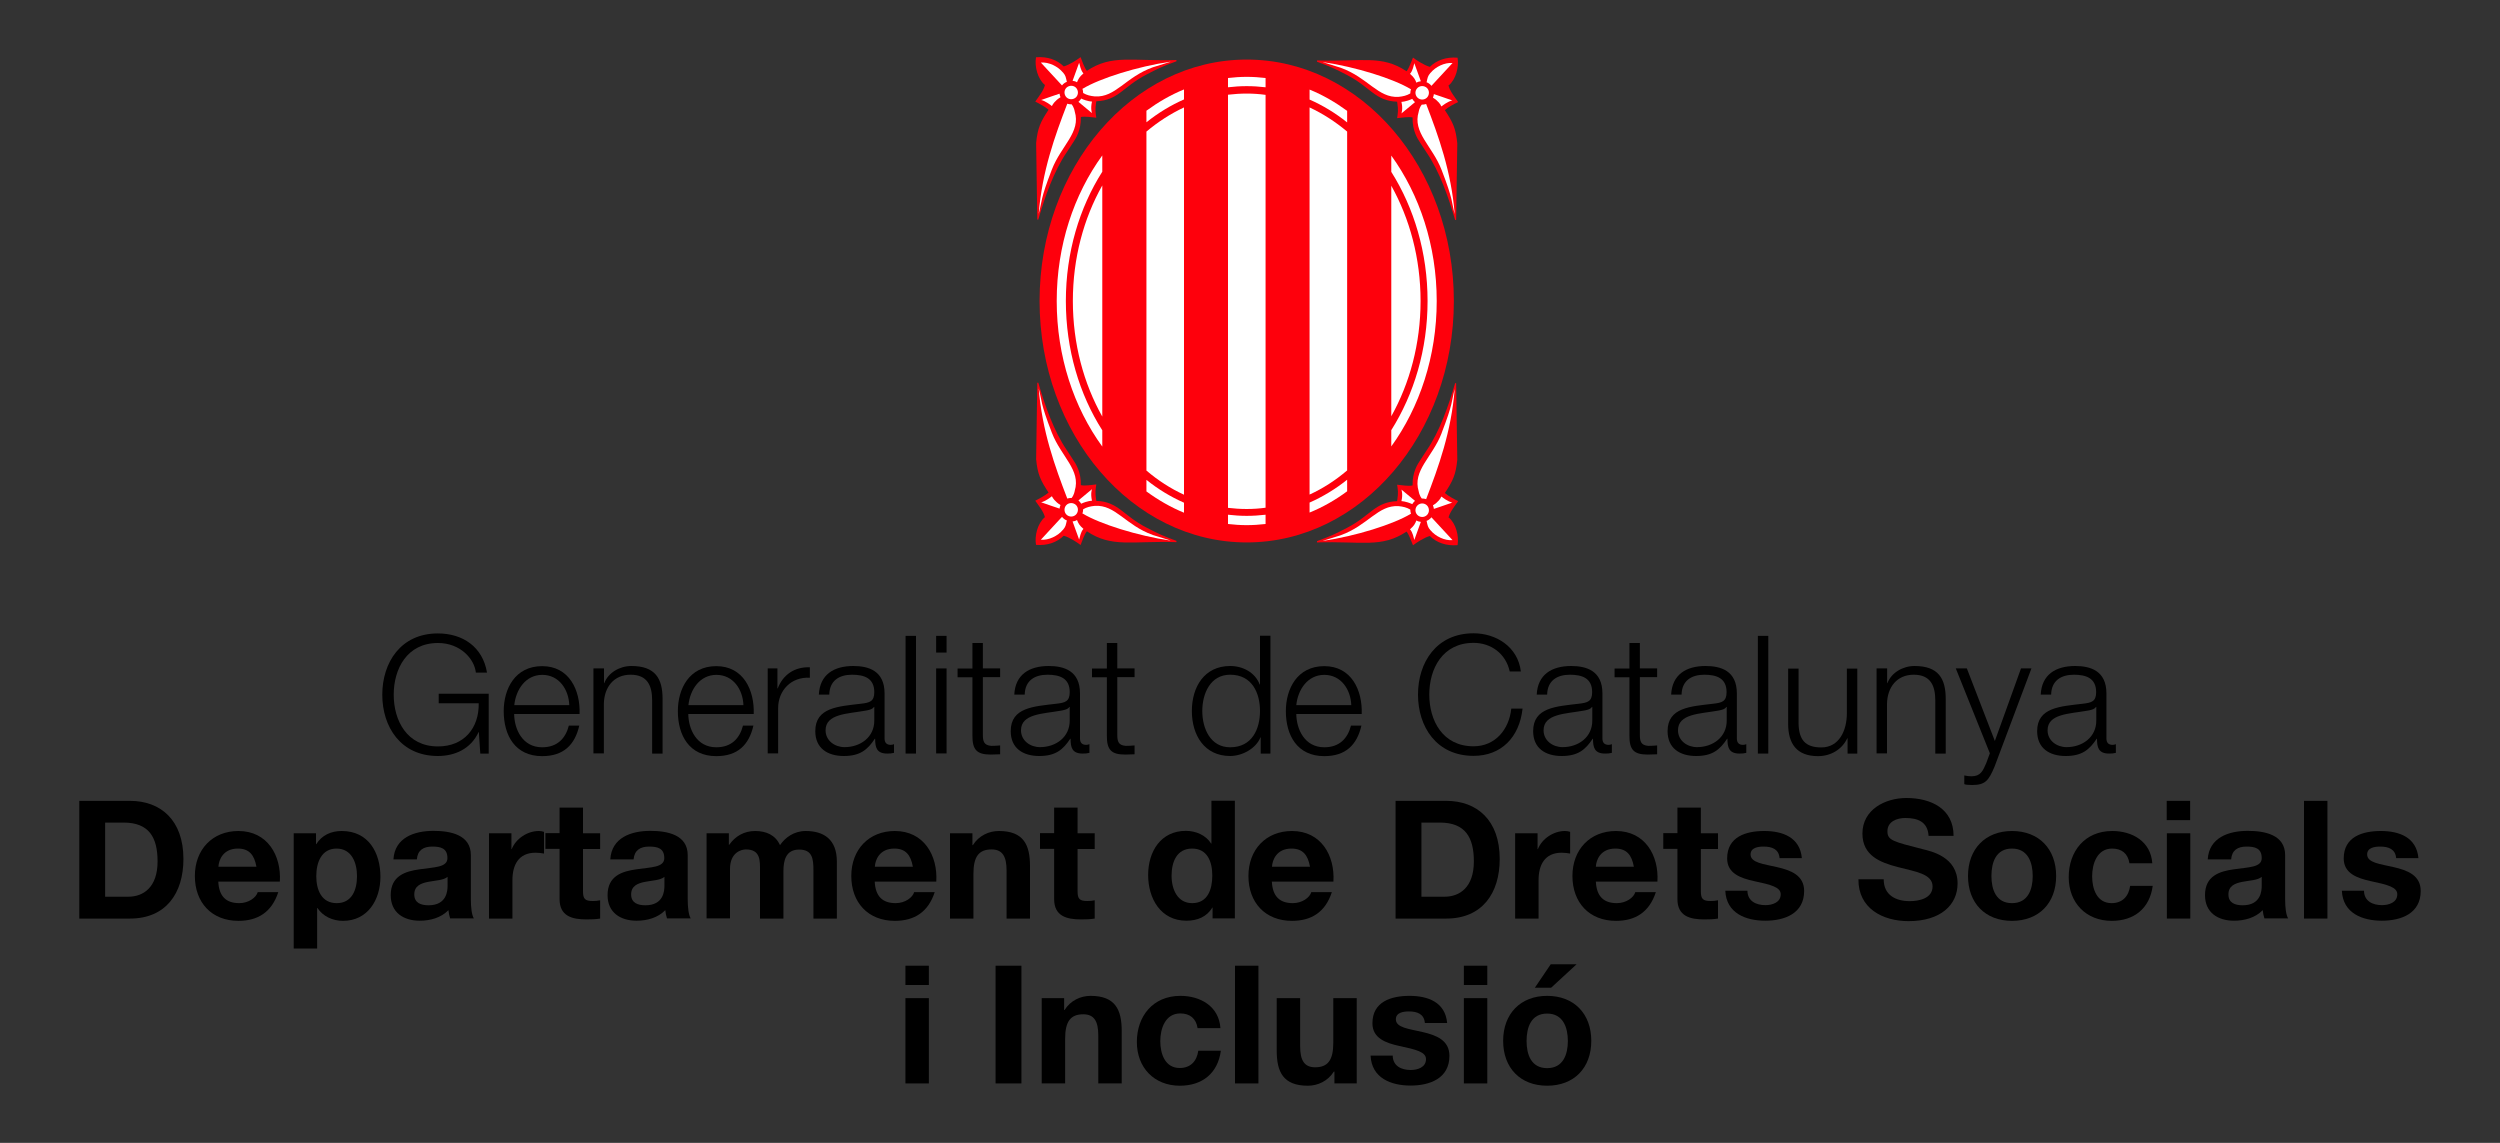 <svg xmlns="http://www.w3.org/2000/svg" id="Capa_1" data-name="Capa 1" viewBox="0 0 175 80"><rect x="0" y="0" width="175" height="80" fill="#333333" stroke="none"/><defs><style>      .cls-1 {        fill: #fe000c;      }      .cls-2 {        fill: #fff;      }    </style></defs><g><path class="cls-1" d="M87.27,4.17c-8.01,0-14.5,7.57-14.5,16.9s6.49,16.9,14.5,16.9,14.5-7.57,14.5-16.9-6.49-16.9-14.5-16.9Z"></path><path class="cls-2" d="M77.16,29.16c-1.3-2.31-2.06-5.09-2.06-8.09s.76-5.78,2.06-8.09v16.18Z"></path><path class="cls-2" d="M80.25,9.21c.81-.68,1.69-1.25,2.63-1.69v27.11c-.94-.43-1.82-1-2.63-1.69V9.21Z"></path><path class="cls-2" d="M85.96,6.63c.43-.05.87-.08,1.31-.08s.89.03,1.32.09v28.9c-.43.06-.87.09-1.32.09s-.88-.03-1.31-.08V6.63Z"></path><path class="cls-2" d="M91.67,7.52c.94.44,1.82,1.01,2.63,1.69v23.72c-.81.69-1.69,1.26-2.63,1.69V7.52Z"></path><path class="cls-2" d="M97.39,13c1.29,2.31,2.05,5.08,2.05,8.07s-.76,5.76-2.05,8.07V13Z"></path><path class="cls-2" d="M94.3,7.76v.81c-.81-.65-1.7-1.19-2.63-1.6v-.7c.93.38,1.81.89,2.63,1.49Z"></path><path class="cls-2" d="M87.27,5.38c.45,0,.89.03,1.32.08v.65c-.43-.05-.87-.08-1.32-.08s-.88.03-1.31.08v-.65c.43-.05.87-.08,1.31-.08Z"></path><path class="cls-2" d="M82.88,6.26v.7c-.93.41-1.82.95-2.63,1.6v-.81c.82-.6,1.7-1.11,2.63-1.49Z"></path><path class="cls-2" d="M73.97,21.07c0-3.89,1.2-7.45,3.19-10.19v1.14c-1.6,2.52-2.55,5.65-2.55,9.05s.95,6.54,2.55,9.05v1.14c-1.99-2.74-3.19-6.3-3.19-10.19Z"></path><path class="cls-2" d="M80.25,34.4v-.81c.81.65,1.7,1.19,2.63,1.6v.7c-.93-.38-1.81-.89-2.63-1.49Z"></path><path class="cls-2" d="M87.27,36.76c-.44,0-.88-.03-1.31-.08v-.65c.43.05.87.08,1.31.08s.89-.03,1.32-.08v.65c-.43.05-.88.08-1.32.08Z"></path><path class="cls-2" d="M91.67,35.88v-.7c.93-.41,1.82-.95,2.63-1.6v.81c-.82.61-1.7,1.11-2.63,1.49Z"></path><path class="cls-2" d="M97.39,30.11c1.59-2.52,2.54-5.65,2.54-9.04s-.95-6.52-2.54-9.04v-1.14c1.98,2.74,3.18,6.3,3.18,10.18s-1.2,7.44-3.18,10.18v-1.14Z"></path><path class="cls-1" d="M101.39,36.25c.1-.42.45-.83.68-1.17-.3-.15-.68-.35-.93-.57.57-.86.77-1.29.87-2.33l-.08-5.36h-.07c-.47,1.61-1.09,3.39-1.99,4.7-.25.37-.3.47-.45.69-.18.27-.56.83-.54,1.77-.32.07-.71-.02-1.08-.05.05.41.1.48,0,1.15-1.55.06-1.85,1.01-3.51,1.87-.77.4-1.09.56-2.1.93v.09c3.14-.1,4.52.41,6.27-.76.2.27.31.64.45.96.25-.19.78-.54,1.18-.65.46.46,1.15.71,1.94.64.11-.64-.11-1.5-.61-1.93Z"></path><path class="cls-2" d="M101.66,35.18c-.21.08-1.28.44-1.28.44h-.01c0-.07-.03-.15-.06-.23v-.02c.37-.22.56-.52.56-.57,0,0,.04-.04.04-.04,0,0,0,0,0,0,.03.04.45.36.75.42Z"></path><path class="cls-2" d="M100.91,30.32c.83-2.14.68-2.21.92-3.09-.24,2.99-1.13,5.45-2,7.71,0,0-.2-.06-.3-.04-.18-.21-.22-.5-.22-.5-.45-1.46.95-2.39,1.6-4.07Z"></path><path class="cls-2" d="M98.1,34.27l.95.79h0s-.05.05-.08.08c-.05.05-.08.1-.11.15h0c-.46-.21-.76-.21-.76-.21.12-.5,0-.81,0-.81Z"></path><path class="cls-2" d="M92.62,37.85l1.22-.38c1.92-.69,2.62-2.13,4.06-2.04.31.03.57.09.82.24h0c0,.1.02.21.05.3h-.02c-1.21.73-3.85,1.56-6.13,1.89Z"></path><path class="cls-2" d="M99,37.79c-.05-.15-.09-.5-.3-.74.29-.25.35-.38.45-.62h0c.09.06.19.09.3.1h.01s-.46,1.27-.46,1.27Z"></path><path class="cls-2" d="M99.22,36.05c-.19-.19-.18-.49,0-.67.19-.19.49-.18.67,0,.18.19.18.49,0,.67-.19.19-.49.18-.67,0Z"></path><path class="cls-2" d="M100.14,37.13c-.21-.25-.2-.33-.28-.67.11-.03.26-.14.34-.25l1.48,1.6c-.55.05-1.2-.27-1.54-.69Z"></path><path class="cls-1" d="M101.39,5.97c.1.42.45.83.68,1.17-.3.15-.68.34-.93.57.57.86.77,1.29.87,2.33l-.08,5.36h-.07c-.47-1.61-1.09-3.39-1.99-4.71-.25-.37-.3-.47-.45-.69-.18-.27-.56-.83-.54-1.78-.32-.06-.71.02-1.08.05.05-.41.1-.48,0-1.15-1.55-.06-1.85-1.01-3.51-1.87-.77-.4-1.09-.56-2.1-.93v-.09c3.14.1,4.52-.41,6.27.76.2-.27.31-.64.45-.96.25.19.78.54,1.18.65.46-.46,1.15-.71,1.94-.64.11.64-.11,1.5-.61,1.93Z"></path><path class="cls-2" d="M101.66,7.03c-.21-.08-1.28-.44-1.28-.44h-.01c0,.07-.03.15-.06.23v.02c.37.22.56.52.56.57,0,0,.04.04.04.04,0,0,0,0,0,0,.03-.04.45-.36.75-.42Z"></path><path class="cls-2" d="M100.91,11.89c.83,2.14.68,2.21.92,3.1-.24-2.99-1.13-5.45-2-7.71,0,0-.2.06-.3.04-.18.21-.22.5-.22.5-.45,1.46.95,2.39,1.6,4.07Z"></path><path class="cls-2" d="M98.1,7.94l.95-.79h0s-.05-.05-.08-.08c-.05-.05-.08-.1-.11-.15h0c-.46.21-.76.21-.76.21.12.5,0,.81,0,.81Z"></path><path class="cls-2" d="M92.62,4.36l1.22.38c1.92.69,2.62,2.13,4.06,2.04.31-.03.57-.09.82-.24h0c0-.1.02-.21.05-.3h-.02c-1.21-.73-3.85-1.56-6.13-1.89Z"></path><path class="cls-2" d="M99,4.43c-.05.15-.09.5-.3.74.29.25.35.38.45.62h0c.09-.06.19-.09.3-.1h.01s-.46-1.27-.46-1.27Z"></path><path class="cls-2" d="M99.22,6.16c-.19.19-.18.49,0,.67.19.19.49.18.67,0,.18-.19.18-.49,0-.67-.19-.18-.49-.18-.67,0Z"></path><path class="cls-2" d="M100.14,5.09c-.21.25-.2.33-.28.67.11.03.26.14.34.25l1.48-1.6c-.55-.05-1.2.27-1.54.69Z"></path><path class="cls-1" d="M73.15,36.22c-.1-.42-.45-.83-.68-1.17.29-.15.67-.35.93-.57-.57-.86-.77-1.29-.87-2.33l.08-5.36h.07c.47,1.61,1.09,3.39,1.99,4.71.25.37.3.47.45.69.18.27.56.83.54,1.77.32.07.71-.02,1.08-.05-.05.41-.1.48,0,1.15,1.55.06,1.85,1.01,3.51,1.87.77.4,1.09.56,2.1.93v.09c-3.14-.1-4.52.41-6.27-.76-.2.27-.31.64-.44.96-.25-.19-.78-.54-1.18-.65-.46.46-1.15.71-1.94.64-.11-.64.11-1.5.61-1.93Z"></path><path class="cls-2" d="M72.88,35.16c.21.08,1.28.44,1.28.44h.01c0-.07.03-.16.06-.23v-.02c-.37-.22-.56-.52-.57-.57,0,0-.04-.04-.04-.04,0,0,0,0,0,0-.03.04-.45.36-.74.42Z"></path><path class="cls-2" d="M73.63,30.29c-.83-2.14-.68-2.21-.92-3.1.24,2.99,1.13,5.45,2,7.71,0,0,.2-.06.3-.04.18-.21.22-.5.22-.5.45-1.46-.95-2.39-1.6-4.07Z"></path><path class="cls-2" d="M76.44,34.24l-.95.79h0s.05.05.08.08c.05.05.08.1.11.15h0c.46-.21.76-.21.76-.21-.12-.5,0-.81,0-.81Z"></path><path class="cls-2" d="M81.92,37.83l-1.22-.38c-1.92-.69-2.61-2.13-4.06-2.04-.31.03-.57.09-.82.24h0c0,.1-.02.21-.05.3h.02c1.21.73,3.85,1.56,6.13,1.89Z"></path><path class="cls-2" d="M75.54,37.76c.06-.15.09-.5.3-.74-.29-.25-.35-.38-.45-.62h0c-.09.06-.19.09-.3.1h-.01s.46,1.27.46,1.27Z"></path><path class="cls-2" d="M75.32,36.02c.18-.19.18-.49,0-.67-.19-.18-.49-.18-.67,0s-.18.49,0,.67c.19.19.49.18.67,0Z"></path><path class="cls-2" d="M74.4,37.1c.21-.25.2-.33.28-.67-.11-.03-.26-.14-.34-.25l-1.48,1.6c.55.05,1.2-.27,1.54-.69Z"></path><path class="cls-1" d="M73.15,5.94c-.1.42-.45.83-.68,1.17.29.15.67.35.93.57-.57.86-.77,1.29-.87,2.33l.08,5.36h.07c.47-1.61,1.09-3.39,1.99-4.71.25-.37.3-.47.45-.69.18-.27.56-.83.54-1.78.32-.06.71.02,1.08.05-.05-.41-.1-.48,0-1.15,1.55-.06,1.85-1.01,3.51-1.87.77-.4,1.09-.56,2.1-.93v-.09c-3.14.1-4.52-.41-6.27.76-.2-.27-.31-.64-.44-.96-.25.19-.78.54-1.18.65-.46-.46-1.15-.71-1.94-.64-.11.64.11,1.5.61,1.93Z"></path><path class="cls-2" d="M72.88,7c.21-.08,1.28-.44,1.28-.44h.01c0,.07.03.15.06.23v.02c-.37.22-.56.52-.57.57,0,0-.04.04-.04.04,0,0,0,0,0,0-.03-.04-.45-.36-.74-.42Z"></path><path class="cls-2" d="M73.63,11.87c-.83,2.14-.68,2.21-.92,3.1.24-2.99,1.13-5.45,2-7.71,0,0,.2.06.3.04.18.21.22.5.22.5.45,1.46-.95,2.39-1.6,4.07Z"></path><path class="cls-2" d="M76.44,7.92l-.95-.79h0s.05-.05.08-.08c.05-.05.08-.1.11-.15h0c.46.21.76.21.76.21-.12.5,0,.81,0,.81Z"></path><path class="cls-2" d="M81.92,4.33l-1.22.38c-1.92.69-2.61,2.13-4.06,2.04-.31-.03-.57-.09-.82-.24h0c0-.1-.02-.21-.05-.3h.02c1.21-.73,3.85-1.56,6.13-1.89Z"></path><path class="cls-2" d="M75.54,4.4c.06.15.09.5.3.74-.29.25-.35.38-.45.62h0c-.09-.06-.19-.09-.3-.1h-.01s.46-1.27.46-1.27Z"></path><path class="cls-2" d="M75.32,6.14c.18.19.18.49,0,.67-.19.18-.49.18-.67,0-.18-.19-.18-.49,0-.67.19-.18.49-.18.67,0Z"></path><path class="cls-2" d="M74.4,5.06c.21.25.2.33.28.67-.11.03-.26.14-.34.25l-1.48-1.6c.55-.05,1.2.27,1.54.69Z"></path></g><g><path d="M34.19,52.75h-.57l-.1-1.5h-.02c-.55,1.18-1.66,1.67-2.85,1.67-2.6,0-3.89-2.04-3.89-4.29s1.29-4.29,3.89-4.29c1.73,0,3.14.93,3.44,2.74h-.78c-.1-.95-1.08-2.07-2.65-2.07-2.18,0-3.1,1.82-3.1,3.62s.92,3.62,3.1,3.62c1.82,0,2.88-1.28,2.85-3.02h-2.8v-.67h3.5v4.19Z"></path><path d="M35.99,49.97c.01,1.06.57,2.34,1.96,2.34,1.06,0,1.64-.62,1.87-1.52h.73c-.31,1.35-1.1,2.14-2.6,2.14-1.89,0-2.69-1.45-2.69-3.15,0-1.57.8-3.15,2.69-3.15s2.68,1.67,2.62,3.35h-4.58ZM39.85,49.36c-.04-1.1-.72-2.12-1.89-2.12s-1.85,1.04-1.96,2.12h3.85Z"></path><path d="M41.55,46.79h.73v1.03h.02c.27-.72,1.06-1.2,1.9-1.2,1.67,0,2.18.88,2.18,2.3v3.83h-.73v-3.72c0-1.03-.33-1.8-1.51-1.8s-1.85.88-1.87,2.04v3.47h-.73v-5.95Z"></path><path d="M48.18,49.97c.01,1.06.57,2.34,1.96,2.34,1.06,0,1.64-.62,1.87-1.52h.73c-.31,1.35-1.1,2.14-2.6,2.14-1.89,0-2.69-1.45-2.69-3.15,0-1.57.8-3.15,2.69-3.15s2.68,1.67,2.62,3.35h-4.58ZM52.04,49.36c-.04-1.1-.72-2.12-1.89-2.12s-1.85,1.04-1.96,2.12h3.85Z"></path><path d="M53.75,46.79h.67v1.4h.02c.37-.96,1.18-1.52,2.25-1.48v.73c-1.32-.07-2.22.9-2.22,2.13v3.17h-.73v-5.95Z"></path><path d="M57.32,48.62c.07-1.4,1.05-2,2.41-2,1.05,0,2.19.32,2.19,1.92v3.16c0,.28.14.44.43.44.08,0,.17-.02.23-.05v.61c-.16.04-.28.05-.47.05-.74,0-.85-.42-.85-1.04h-.02c-.51.77-1.03,1.21-2.17,1.21s-2-.54-2-1.74c0-1.67,1.63-1.73,3.2-1.92.6-.07.93-.15.93-.81,0-.98-.7-1.22-1.56-1.22-.9,0-1.57.42-1.59,1.39h-.73ZM61.19,49.49h-.02c-.09.17-.42.23-.61.26-1.23.22-2.77.21-2.77,1.37,0,.73.65,1.18,1.33,1.18,1.11,0,2.09-.7,2.08-1.87v-.95Z"></path><path d="M63.39,44.51h.73v8.24h-.73v-8.24Z"></path><path d="M65.53,44.51h.73v1.17h-.73v-1.17ZM65.53,46.79h.73v5.95h-.73v-5.95Z"></path><path d="M68.8,46.79h1.21v.61h-1.21v4.02c0,.47.07.75.59.79.21,0,.42-.01.62-.03v.62c-.22,0-.43.02-.65.02-.97,0-1.3-.32-1.29-1.34v-4.07h-1.04v-.61h1.04v-1.79h.73v1.79Z"></path><path d="M71,48.62c.07-1.4,1.05-2,2.41-2,1.05,0,2.19.32,2.19,1.92v3.16c0,.28.14.44.43.44.08,0,.17-.02.23-.05v.61c-.16.04-.28.05-.47.05-.74,0-.85-.42-.85-1.04h-.02c-.51.77-1.03,1.21-2.17,1.21s-2-.54-2-1.74c0-1.67,1.63-1.73,3.2-1.92.6-.07.93-.15.93-.81,0-.98-.7-1.22-1.56-1.22-.9,0-1.57.42-1.59,1.39h-.73ZM74.87,49.49h-.02c-.09.17-.42.23-.61.26-1.23.22-2.77.21-2.77,1.37,0,.73.65,1.18,1.33,1.18,1.11,0,2.09-.7,2.08-1.87v-.95Z"></path><path d="M78.21,46.79h1.21v.61h-1.21v4.02c0,.47.07.75.59.79.21,0,.42-.01.62-.03v.62c-.22,0-.43.02-.65.02-.97,0-1.3-.32-1.29-1.34v-4.07h-1.04v-.61h1.04v-1.79h.73v1.79Z"></path><path d="M88.92,52.75h-.67v-1.13h-.02c-.31.77-1.26,1.3-2.12,1.3-1.81,0-2.68-1.47-2.68-3.15s.87-3.15,2.68-3.15c.89,0,1.75.45,2.07,1.3h.02v-3.42h.73v8.24ZM86.11,52.31c1.55,0,2.09-1.3,2.09-2.54s-.54-2.54-2.09-2.54c-1.38,0-1.95,1.31-1.95,2.54s.57,2.54,1.95,2.54Z"></path><path d="M90.74,49.97c.01,1.06.57,2.34,1.96,2.34,1.06,0,1.64-.62,1.87-1.52h.73c-.31,1.35-1.1,2.14-2.6,2.14-1.89,0-2.69-1.45-2.69-3.15,0-1.57.8-3.15,2.69-3.15s2.68,1.67,2.62,3.35h-4.58ZM94.59,49.36c-.04-1.1-.72-2.12-1.89-2.12s-1.85,1.04-1.96,2.12h3.85Z"></path><path d="M105.68,47c-.28-1.27-1.33-2-2.53-2-2.18,0-3.1,1.82-3.1,3.62s.92,3.62,3.1,3.62c1.52,0,2.49-1.18,2.64-2.64h.79c-.22,2.02-1.5,3.31-3.43,3.31-2.6,0-3.89-2.04-3.89-4.29s1.29-4.29,3.89-4.29c1.56,0,3.1.93,3.31,2.67h-.78Z"></path><path d="M107.57,48.62c.07-1.4,1.05-2,2.41-2,1.05,0,2.19.32,2.19,1.92v3.16c0,.28.14.44.43.44.08,0,.17-.02.23-.05v.61c-.16.04-.28.05-.47.05-.74,0-.85-.42-.85-1.04h-.02c-.51.77-1.03,1.21-2.17,1.21s-2-.54-2-1.74c0-1.67,1.63-1.73,3.2-1.92.6-.07.93-.15.93-.81,0-.98-.7-1.22-1.56-1.22-.9,0-1.57.42-1.59,1.39h-.73ZM111.45,49.49h-.02c-.09.17-.42.23-.61.26-1.23.22-2.77.21-2.77,1.37,0,.73.65,1.18,1.33,1.18,1.11,0,2.09-.7,2.08-1.87v-.95Z"></path><path d="M114.79,46.79h1.21v.61h-1.21v4.02c0,.47.07.75.59.79.21,0,.42-.01.62-.03v.62c-.22,0-.43.02-.65.02-.97,0-1.3-.32-1.29-1.34v-4.07h-1.04v-.61h1.04v-1.79h.73v1.79Z"></path><path d="M116.98,48.62c.07-1.4,1.05-2,2.41-2,1.05,0,2.19.32,2.19,1.92v3.16c0,.28.14.44.43.44.08,0,.17-.02.23-.05v.61c-.16.04-.28.05-.47.05-.74,0-.85-.42-.85-1.04h-.02c-.51.77-1.03,1.21-2.17,1.21s-2-.54-2-1.74c0-1.67,1.63-1.73,3.2-1.92.6-.07.93-.15.93-.81,0-.98-.7-1.22-1.56-1.22-.9,0-1.57.42-1.59,1.39h-.73ZM120.86,49.49h-.02c-.09.17-.42.23-.61.26-1.24.22-2.77.21-2.77,1.37,0,.73.65,1.18,1.33,1.18,1.11,0,2.09-.7,2.08-1.87v-.95Z"></path><path d="M123.05,44.51h.73v8.24h-.73v-8.24Z"></path><path d="M130,52.75h-.67v-1.07h-.02c-.38.8-1.17,1.25-2.05,1.25-1.5,0-2.09-.88-2.09-2.26v-3.87h.73v3.88c.03,1.07.44,1.64,1.59,1.64,1.25,0,1.79-1.18,1.79-2.39v-3.13h.73v5.95Z"></path><path d="M131.37,46.79h.73v1.03h.02c.27-.72,1.06-1.2,1.9-1.2,1.67,0,2.18.88,2.18,2.3v3.83h-.73v-3.72c0-1.03-.33-1.8-1.51-1.8s-1.85.88-1.87,2.04v3.47h-.73v-5.95Z"></path><path d="M136.91,46.79h.77l1.96,5.08,1.83-5.08h.73l-2.58,6.87c-.42,1-.66,1.29-1.57,1.29-.29-.01-.44-.01-.55-.06v-.61c.17.04.33.06.5.06.65,0,.8-.38,1.04-.93l.25-.68-2.38-5.93Z"></path><path d="M142.85,48.62c.07-1.4,1.05-2,2.41-2,1.05,0,2.19.32,2.19,1.92v3.16c0,.28.14.44.43.44.08,0,.17-.02.23-.05v.61c-.16.04-.28.05-.47.05-.74,0-.85-.42-.85-1.04h-.02c-.51.77-1.03,1.21-2.17,1.21s-2-.54-2-1.74c0-1.67,1.63-1.73,3.2-1.92.6-.07.93-.15.93-.81,0-.98-.7-1.22-1.56-1.22-.9,0-1.57.42-1.59,1.39h-.73ZM146.73,49.49h-.02c-.09.17-.42.23-.61.26-1.24.22-2.77.21-2.77,1.37,0,.73.65,1.18,1.33,1.18,1.11,0,2.09-.7,2.08-1.87v-.95Z"></path><path d="M5.55,56.06h3.55c2.14,0,3.74,1.34,3.74,4.07,0,2.39-1.22,4.17-3.74,4.17h-3.55v-8.24ZM7.36,62.77h1.62c1.05,0,2.05-.65,2.05-2.47,0-1.66-.58-2.72-2.38-2.72h-1.29v5.19Z"></path><path d="M15.28,61.71c.05,1.04.55,1.51,1.47,1.51.66,0,1.19-.4,1.29-.77h1.44c-.46,1.41-1.44,2.01-2.79,2.01-1.88,0-3.05-1.29-3.05-3.14s1.23-3.15,3.05-3.15c2.03,0,3.01,1.71,2.9,3.54h-4.3ZM17.95,60.67c-.15-.83-.51-1.27-1.3-1.27-1.04,0-1.34.81-1.36,1.27h2.67Z"></path><path d="M20.56,58.33h1.56v.76h.02c.39-.63,1.04-.92,1.78-.92,1.87,0,2.71,1.51,2.71,3.21,0,1.59-.88,3.08-2.62,3.08-.72,0-1.4-.31-1.79-.9h-.02v2.84h-1.64v-8.07ZM24.99,61.33c0-.95-.38-1.93-1.43-1.93s-1.42.96-1.42,1.93.37,1.89,1.43,1.89,1.42-.92,1.42-1.89Z"></path><path d="M27.54,60.16c.09-1.53,1.47-2,2.8-2,1.19,0,2.62.27,2.62,1.7v3.1c0,.54.06,1.09.21,1.33h-1.66c-.06-.18-.1-.38-.12-.58-.52.54-1.28.74-2.01.74-1.13,0-2.03-.57-2.03-1.79,0-1.35,1.02-1.67,2.03-1.81,1-.15,1.94-.12,1.94-.78,0-.7-.48-.81-1.06-.81-.62,0-1.03.25-1.08.9h-1.64ZM31.33,61.38c-.28.24-.85.25-1.36.35-.51.1-.97.28-.97.88s.47.76,1,.76c1.28,0,1.33-1.02,1.33-1.37v-.61Z"></path><path d="M34.24,58.33h1.56v1.11h.02c.3-.75,1.11-1.27,1.9-1.27.11,0,.25.02.36.06v1.52c-.15-.03-.39-.06-.59-.06-1.2,0-1.62.87-1.62,1.92v2.69h-1.64v-5.97Z"></path><path d="M40.81,58.33h1.2v1.1h-1.2v2.95c0,.55.14.69.69.69.17,0,.33-.01.51-.05v1.28c-.28.05-.63.06-.96.06-1,0-1.88-.23-1.88-1.42v-3.52h-.99v-1.1h.99v-1.79h1.64v1.79Z"></path><path d="M42.72,60.16c.09-1.53,1.47-2,2.8-2,1.19,0,2.62.27,2.62,1.7v3.1c0,.54.06,1.09.21,1.33h-1.66c-.06-.18-.1-.38-.12-.58-.52.54-1.28.74-2.01.74-1.13,0-2.03-.57-2.03-1.79,0-1.35,1.02-1.67,2.03-1.81,1-.15,1.94-.12,1.94-.78,0-.7-.48-.81-1.06-.81-.62,0-1.03.25-1.09.9h-1.64ZM46.51,61.38c-.28.24-.85.25-1.36.35-.51.1-.97.28-.97.88s.47.76,1,.76c1.28,0,1.33-1.02,1.33-1.37v-.61Z"></path><path d="M49.47,58.33h1.55v.81h.02c.43-.61,1.05-.97,1.82-.97s1.42.28,1.74.99c.35-.52.97-.99,1.8-.99,1.27,0,2.18.59,2.18,2.14v3.99h-1.64v-3.38c0-.8-.07-1.45-1-1.45s-1.1.76-1.1,1.51v3.32h-1.64v-3.35c0-.69.05-1.49-.99-1.49-.32,0-1.11.21-1.11,1.37v3.46h-1.64v-5.97Z"></path><path d="M61.23,61.71c.05,1.04.55,1.51,1.47,1.51.66,0,1.19-.4,1.29-.77h1.44c-.46,1.41-1.44,2.01-2.79,2.01-1.88,0-3.05-1.29-3.05-3.14s1.23-3.15,3.05-3.15c2.03,0,3.01,1.71,2.9,3.54h-4.3ZM63.9,60.67c-.15-.83-.51-1.27-1.3-1.27-1.04,0-1.34.81-1.36,1.27h2.67Z"></path><path d="M66.51,58.33h1.56v.83h.03c.42-.67,1.13-.99,1.82-.99,1.74,0,2.18.98,2.18,2.46v3.67h-1.64v-3.37c0-.98-.29-1.47-1.05-1.47-.89,0-1.27.5-1.27,1.71v3.13h-1.64v-5.97Z"></path><path d="M75.43,58.33h1.2v1.1h-1.2v2.95c0,.55.14.69.69.69.17,0,.33-.01.51-.05v1.28c-.28.05-.63.06-.96.06-1,0-1.88-.23-1.88-1.42v-3.52h-.99v-1.1h.99v-1.79h1.64v1.79Z"></path><path d="M84.88,63.53h-.02c-.38.65-1.05.92-1.81.92-1.8,0-2.68-1.55-2.68-3.2s.89-3.09,2.64-3.09c.7,0,1.4.3,1.77.89h.02v-3h1.64v8.24h-1.56v-.76ZM83.45,59.4c-1.07,0-1.44.92-1.44,1.9s.43,1.92,1.44,1.92c1.08,0,1.41-.95,1.41-1.93s-.35-1.89-1.41-1.89Z"></path><path d="M89.03,61.71c.05,1.04.55,1.51,1.47,1.51.66,0,1.19-.4,1.29-.77h1.44c-.46,1.41-1.44,2.01-2.79,2.01-1.88,0-3.05-1.29-3.05-3.14s1.23-3.15,3.05-3.15c2.03,0,3.01,1.71,2.9,3.54h-4.3ZM91.7,60.67c-.15-.83-.51-1.27-1.3-1.27-1.04,0-1.34.81-1.36,1.27h2.67Z"></path><path d="M97.69,56.06h3.55c2.14,0,3.74,1.34,3.74,4.07,0,2.39-1.22,4.17-3.74,4.17h-3.55v-8.24ZM99.5,62.77h1.62c1.05,0,2.05-.65,2.05-2.47,0-1.66-.58-2.72-2.38-2.72h-1.29v5.19Z"></path><path d="M106.07,58.33h1.56v1.11h.02c.3-.75,1.11-1.27,1.9-1.27.11,0,.25.02.36.06v1.52c-.15-.03-.39-.06-.59-.06-1.2,0-1.62.87-1.62,1.92v2.69h-1.64v-5.97Z"></path><path d="M111.71,61.71c.05,1.04.55,1.51,1.47,1.51.66,0,1.19-.4,1.29-.77h1.44c-.46,1.41-1.44,2.01-2.79,2.01-1.88,0-3.05-1.29-3.05-3.14s1.23-3.15,3.05-3.15c2.03,0,3.01,1.71,2.9,3.54h-4.3ZM114.37,60.67c-.15-.83-.51-1.27-1.3-1.27-1.04,0-1.34.81-1.36,1.27h2.67Z"></path><path d="M119.06,58.33h1.2v1.1h-1.2v2.95c0,.55.14.69.69.69.17,0,.33-.01.51-.05v1.28c-.28.05-.63.06-.96.06-1,0-1.88-.23-1.88-1.42v-3.52h-.99v-1.1h.99v-1.79h1.64v1.79Z"></path><path d="M122.32,62.36c.01.72.61,1,1.26,1,.47,0,1.07-.18,1.07-.76,0-.5-.68-.67-1.86-.92-.95-.21-1.89-.54-1.89-1.59,0-1.52,1.32-1.92,2.6-1.92s2.5.44,2.63,1.9h-1.56c-.05-.63-.53-.81-1.12-.81-.37,0-.91.07-.91.55,0,.59.92.67,1.86.89.96.22,1.89.57,1.89,1.67,0,1.57-1.36,2.08-2.72,2.08s-2.73-.52-2.8-2.1h1.56Z"></path><path d="M131.86,61.56c0,1.1.85,1.52,1.82,1.52.63,0,1.6-.18,1.6-1.03,0-.89-1.23-1.04-2.45-1.36-1.22-.32-2.46-.8-2.46-2.34,0-1.68,1.59-2.49,3.08-2.49,1.72,0,3.3.75,3.3,2.65h-1.75c-.06-.99-.76-1.25-1.63-1.25-.58,0-1.25.24-1.25.93,0,.63.39.72,2.46,1.25.6.15,2.45.53,2.45,2.4,0,1.51-1.19,2.64-3.43,2.64-1.82,0-3.53-.9-3.51-2.93h1.75Z"></path><path d="M140.84,58.17c1.88,0,3.09,1.25,3.09,3.15s-1.21,3.14-3.09,3.14-3.08-1.25-3.08-3.14,1.21-3.15,3.08-3.15ZM140.84,63.22c1.12,0,1.45-.96,1.45-1.9s-.33-1.92-1.45-1.92-1.44.96-1.44,1.92.33,1.9,1.44,1.9Z"></path><path d="M149.06,60.43c-.1-.67-.53-1.03-1.21-1.03-1.05,0-1.4,1.06-1.4,1.94s.33,1.88,1.36,1.88c.76,0,1.2-.48,1.3-1.21h1.58c-.21,1.58-1.3,2.45-2.87,2.45-1.8,0-3.01-1.27-3.01-3.06s1.11-3.23,3.05-3.23c1.41,0,2.7.74,2.8,2.26h-1.6Z"></path><path d="M153.31,57.41h-1.64v-1.35h1.64v1.35ZM151.68,58.33h1.64v5.97h-1.64v-5.97Z"></path><path d="M154.54,60.16c.09-1.53,1.47-2,2.8-2,1.19,0,2.62.27,2.62,1.7v3.1c0,.54.06,1.09.21,1.33h-1.66c-.06-.18-.1-.38-.12-.58-.52.54-1.28.74-2.01.74-1.13,0-2.03-.57-2.03-1.79,0-1.35,1.02-1.67,2.03-1.81,1-.15,1.94-.12,1.94-.78,0-.7-.48-.81-1.06-.81-.62,0-1.03.25-1.08.9h-1.64ZM158.32,61.38c-.28.24-.85.25-1.36.35-.51.1-.97.28-.97.88s.47.76,1,.76c1.28,0,1.33-1.02,1.33-1.37v-.61Z"></path><path d="M161.28,56.06h1.64v8.24h-1.64v-8.24Z"></path><path d="M165.48,62.36c.01.72.61,1,1.26,1,.47,0,1.07-.18,1.07-.76,0-.5-.68-.67-1.86-.92-.95-.21-1.89-.54-1.89-1.59,0-1.52,1.32-1.92,2.6-1.92s2.5.44,2.63,1.9h-1.56c-.05-.63-.53-.81-1.12-.81-.37,0-.91.07-.91.55,0,.59.92.67,1.86.89.96.22,1.89.57,1.89,1.67,0,1.57-1.36,2.08-2.72,2.08s-2.73-.52-2.8-2.1h1.56Z"></path><path d="M65.02,68.95h-1.64v-1.35h1.64v1.35ZM63.38,69.87h1.64v5.97h-1.64v-5.97Z"></path><path d="M69.69,67.6h1.81v8.24h-1.81v-8.24Z"></path><path d="M72.93,69.87h1.56v.83h.03c.42-.67,1.13-.99,1.82-.99,1.74,0,2.18.98,2.18,2.46v3.67h-1.64v-3.37c0-.98-.29-1.47-1.05-1.47-.89,0-1.27.5-1.27,1.71v3.13h-1.64v-5.97Z"></path><path d="M83.83,71.97c-.1-.67-.53-1.03-1.21-1.03-1.05,0-1.4,1.06-1.4,1.94s.33,1.88,1.36,1.88c.76,0,1.2-.48,1.3-1.21h1.58c-.21,1.58-1.3,2.45-2.87,2.45-1.8,0-3.01-1.27-3.01-3.06s1.11-3.23,3.05-3.23c1.41,0,2.7.74,2.8,2.26h-1.6Z"></path><path d="M86.45,67.6h1.64v8.24h-1.64v-8.24Z"></path><path d="M94.97,75.84h-1.56v-.83h-.04c-.42.67-1.13.99-1.82.99-1.74,0-2.18-.98-2.18-2.46v-3.67h1.64v3.37c0,.98.29,1.47,1.05,1.47.89,0,1.27-.5,1.27-1.71v-3.13h1.64v5.97Z"></path><path d="M97.49,73.9c.01.72.61,1,1.26,1,.47,0,1.07-.18,1.07-.76,0-.5-.68-.67-1.86-.92-.95-.21-1.89-.54-1.89-1.59,0-1.52,1.32-1.92,2.6-1.92s2.5.44,2.63,1.9h-1.56c-.05-.63-.53-.81-1.12-.81-.37,0-.91.07-.91.55,0,.59.92.67,1.86.89.96.22,1.89.57,1.89,1.67,0,1.57-1.36,2.08-2.72,2.08s-2.73-.52-2.8-2.1h1.56Z"></path><path d="M104.11,68.95h-1.64v-1.35h1.64v1.35ZM102.47,69.87h1.64v5.97h-1.64v-5.97Z"></path><path d="M108.3,69.71c1.88,0,3.09,1.25,3.09,3.15s-1.21,3.14-3.09,3.14-3.08-1.25-3.08-3.14,1.21-3.15,3.08-3.15ZM108.3,74.77c1.12,0,1.45-.96,1.45-1.9s-.33-1.92-1.45-1.92-1.44.96-1.44,1.92.33,1.9,1.44,1.9ZM108.58,69.14h-1.14l1.11-1.64h1.81l-1.78,1.64Z"></path></g></svg>